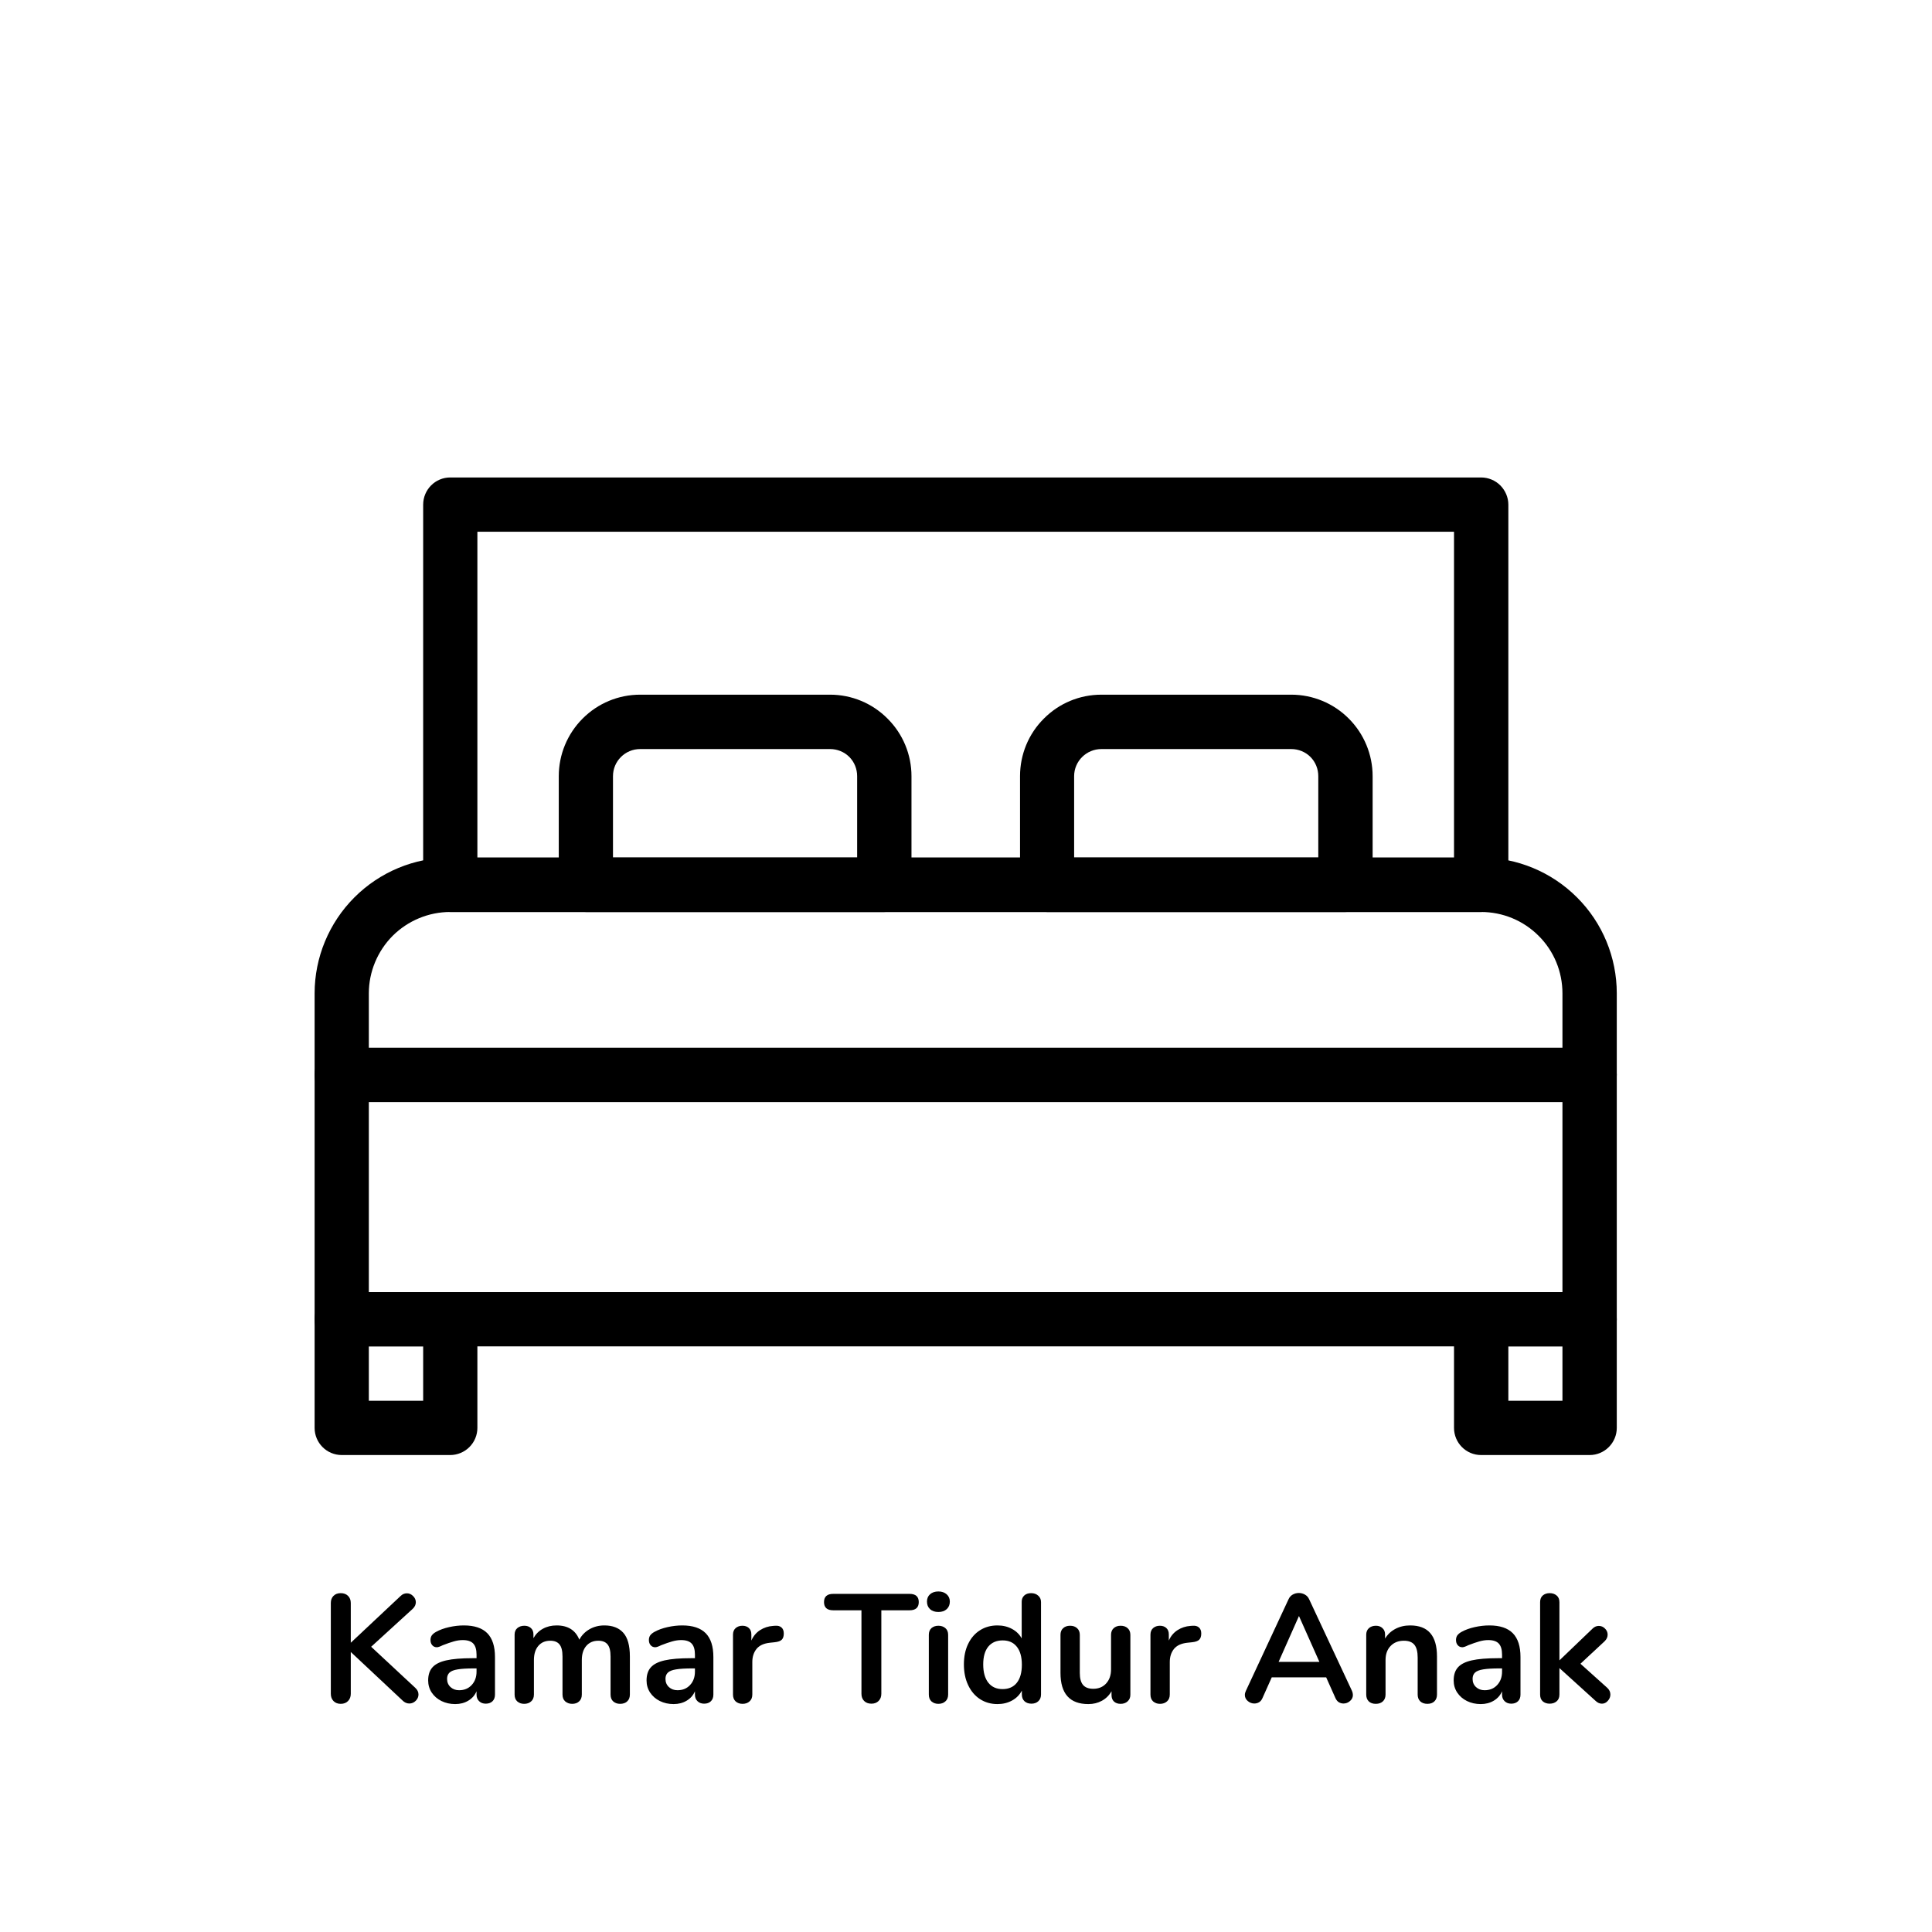 <svg xmlns="http://www.w3.org/2000/svg" xmlns:xlink="http://www.w3.org/1999/xlink" width="500" viewBox="0 0 375 375" height="500" preserveAspectRatio="xMidYMid meet"><defs><g></g><clipPath id="4e34602f97"><path d="M 61.066 166 L 313.816 166 L 313.816 262 L 61.066 262 Z M 61.066 166 " clip-rule="nonzero"></path></clipPath><clipPath id="6f7697b015"><path d="M 82 92.676 L 293 92.676 L 293 178 L 82 178 Z M 82 92.676 " clip-rule="nonzero"></path></clipPath><clipPath id="154d250e30"><path d="M 61.066 203 L 313.816 203 L 313.816 214 L 61.066 214 Z M 61.066 203 " clip-rule="nonzero"></path></clipPath><clipPath id="b4a56982e4"><path d="M 61.066 250 L 93 250 L 93 282.426 L 61.066 282.426 Z M 61.066 250 " clip-rule="nonzero"></path></clipPath><clipPath id="c1b36a8489"><path d="M 282 250 L 313.816 250 L 313.816 282.426 L 282 282.426 Z M 282 250 " clip-rule="nonzero"></path></clipPath></defs><g clip-path="url(#4e34602f97)"><path fill="#000000" d="M 71.59 250.801 L 303.27 250.801 L 303.27 192.805 C 303.27 188.629 301.633 184.609 298.648 181.645 C 295.688 178.68 291.691 177.016 287.473 177.016 L 87.387 177.016 C 83.215 177.016 79.195 178.68 76.211 181.645 C 73.273 184.609 71.59 188.629 71.59 192.805 Z M 308.566 261.332 L 66.34 261.332 C 63.422 261.332 61.066 258.977 61.066 256.078 L 61.066 192.805 C 61.066 185.844 63.848 179.129 68.785 174.188 C 73.723 169.246 80.41 166.461 87.387 166.461 L 287.473 166.461 C 294.473 166.461 301.16 169.246 306.098 174.188 C 311.059 179.129 313.816 185.844 313.816 192.805 L 313.816 256.078 C 313.816 257.469 313.254 258.816 312.27 259.785 C 311.281 260.793 309.957 261.332 308.566 261.332 " fill-opacity="1" fill-rule="nonzero"></path></g><g clip-path="url(#6f7697b015)"><path fill="#000000" d="M 92.66 166.461 L 282.223 166.461 L 282.223 103.211 L 92.66 103.211 Z M 287.473 177.016 L 87.387 177.016 C 84.492 177.016 82.137 174.656 82.137 171.738 L 82.137 97.953 C 82.137 95.035 84.492 92.676 87.387 92.676 L 287.473 92.676 C 288.887 92.676 290.234 93.238 291.223 94.227 C 292.188 95.215 292.77 96.539 292.77 97.953 L 292.77 171.738 C 292.77 173.129 292.188 174.477 291.223 175.465 C 290.234 176.453 288.887 177.016 287.473 177.016 " fill-opacity="1" fill-rule="nonzero"></path></g><g clip-path="url(#154d250e30)"><path fill="#000000" d="M 308.566 213.918 L 66.34 213.918 C 63.422 213.918 61.066 211.539 61.066 208.617 C 61.066 205.719 63.422 203.363 66.34 203.363 L 308.566 203.363 C 311.461 203.363 313.816 205.719 313.816 208.617 C 313.816 211.539 311.461 213.918 308.566 213.918 " fill-opacity="1" fill-rule="nonzero"></path></g><g clip-path="url(#b4a56982e4)"><path fill="#000000" d="M 71.59 271.891 L 82.137 271.891 L 82.137 261.332 L 71.59 261.332 Z M 87.387 282.422 L 66.34 282.422 C 63.422 282.422 61.066 280.066 61.066 277.145 L 61.066 256.078 C 61.066 253.156 63.422 250.801 66.34 250.801 L 87.387 250.801 C 88.777 250.801 90.125 251.359 91.113 252.348 C 92.098 253.336 92.66 254.684 92.66 256.078 L 92.66 277.145 C 92.66 278.559 92.098 279.887 91.113 280.875 C 90.125 281.863 88.777 282.422 87.387 282.422 " fill-opacity="1" fill-rule="nonzero"></path></g><g clip-path="url(#c1b36a8489)"><path fill="#000000" d="M 292.77 271.891 L 303.27 271.891 L 303.27 261.332 L 292.77 261.332 Z M 308.566 282.422 L 287.473 282.422 C 284.578 282.422 282.223 280.066 282.223 277.145 L 282.223 256.078 C 282.223 253.156 284.578 250.801 287.473 250.801 L 308.566 250.801 C 309.957 250.801 311.281 251.359 312.27 252.348 C 313.254 253.336 313.816 254.684 313.816 256.078 L 313.816 277.145 C 313.816 278.559 313.254 279.887 312.27 280.875 C 311.281 281.863 309.957 282.422 308.566 282.422 " fill-opacity="1" fill-rule="nonzero"></path></g><path fill="#000000" d="M 118.98 166.461 L 166.371 166.461 L 166.371 150.648 C 166.371 149.254 165.832 147.906 164.848 146.918 C 163.859 145.93 162.512 145.391 161.121 145.391 L 124.254 145.391 C 121.336 145.391 118.98 147.75 118.98 150.648 Z M 171.645 177.016 L 113.73 177.016 C 110.812 177.016 108.457 174.656 108.457 171.738 L 108.457 150.648 C 108.457 146.469 110.117 142.449 113.078 139.484 C 116.043 136.496 120.059 134.836 124.254 134.836 L 161.121 134.836 C 165.293 134.836 169.312 136.496 172.273 139.484 C 175.258 142.449 176.918 146.469 176.918 150.648 L 176.918 171.738 C 176.918 173.129 176.355 174.477 175.371 175.465 C 174.383 176.453 173.035 177.016 171.645 177.016 " fill-opacity="1" fill-rule="nonzero"></path><path fill="#000000" d="M 208.488 166.461 L 255.879 166.461 L 255.879 150.648 C 255.879 149.254 255.34 147.906 254.355 146.918 C 253.367 145.93 252.02 145.391 250.629 145.391 L 213.785 145.391 C 210.867 145.391 208.488 147.75 208.488 150.648 Z M 261.176 177.016 L 203.238 177.016 C 200.32 177.016 197.988 174.656 197.988 171.738 L 197.988 150.648 C 197.988 146.469 199.625 142.449 202.609 139.484 C 205.57 136.496 209.566 134.836 213.785 134.836 L 250.629 134.836 C 254.805 134.836 258.84 136.496 261.805 139.484 C 264.766 142.449 266.426 146.469 266.426 150.648 L 266.426 171.738 C 266.426 173.129 265.863 174.477 264.879 175.465 C 263.891 176.453 262.566 177.016 261.152 177.016 L 261.176 177.016 " fill-opacity="1" fill-rule="nonzero"></path><g fill="#000000" fill-opacity="1"><g transform="translate(61.931, 330.526)"><g><path d="M 18.688 -2.906 C 19.094 -2.531 19.297 -2.102 19.297 -1.625 C 19.297 -1.164 19.117 -0.758 18.766 -0.406 C 18.41 -0.051 17.992 0.125 17.516 0.125 C 17.016 0.125 16.555 -0.086 16.141 -0.516 L 6.156 -9.875 L 6.156 -1.766 C 6.156 -1.191 5.977 -0.723 5.625 -0.359 C 5.27 0.004 4.797 0.188 4.203 0.188 C 3.617 0.188 3.148 0.004 2.797 -0.359 C 2.453 -0.723 2.281 -1.191 2.281 -1.766 L 2.281 -19.375 C 2.281 -19.957 2.453 -20.422 2.797 -20.766 C 3.148 -21.117 3.617 -21.297 4.203 -21.297 C 4.797 -21.297 5.27 -21.117 5.625 -20.766 C 5.977 -20.422 6.156 -19.957 6.156 -19.375 L 6.156 -11.672 L 15.812 -20.734 C 16.164 -21.086 16.578 -21.266 17.047 -21.266 C 17.504 -21.266 17.906 -21.086 18.25 -20.734 C 18.602 -20.391 18.781 -19.988 18.781 -19.531 C 18.781 -19.07 18.582 -18.648 18.188 -18.266 L 10.109 -10.891 Z M 18.688 -2.906 "></path></g></g></g><g fill="#000000" fill-opacity="1"><g transform="translate(81.731, 330.526)"><g><path d="M 8.312 -15.031 C 10.352 -15.031 11.867 -14.523 12.859 -13.516 C 13.848 -12.504 14.344 -10.969 14.344 -8.906 L 14.344 -1.594 C 14.344 -1.051 14.18 -0.625 13.859 -0.312 C 13.535 0 13.098 0.156 12.547 0.156 C 12.023 0.156 11.598 -0.004 11.266 -0.328 C 10.93 -0.648 10.766 -1.07 10.766 -1.594 L 10.766 -2.25 C 10.43 -1.469 9.895 -0.859 9.156 -0.422 C 8.426 0.016 7.582 0.234 6.625 0.234 C 5.645 0.234 4.754 0.035 3.953 -0.359 C 3.16 -0.754 2.531 -1.301 2.062 -2 C 1.602 -2.707 1.375 -3.488 1.375 -4.344 C 1.375 -5.426 1.648 -6.273 2.203 -6.891 C 2.754 -7.516 3.648 -7.969 4.891 -8.25 C 6.129 -8.531 7.836 -8.672 10.016 -8.672 L 10.766 -8.672 L 10.766 -9.359 C 10.766 -10.336 10.555 -11.051 10.141 -11.5 C 9.723 -11.957 9.039 -12.188 8.094 -12.188 C 7.52 -12.188 6.93 -12.098 6.328 -11.922 C 5.734 -11.754 5.023 -11.508 4.203 -11.188 C 3.68 -10.926 3.301 -10.797 3.062 -10.797 C 2.695 -10.797 2.398 -10.926 2.172 -11.188 C 1.941 -11.445 1.828 -11.785 1.828 -12.203 C 1.828 -12.547 1.91 -12.844 2.078 -13.094 C 2.254 -13.344 2.539 -13.578 2.938 -13.797 C 3.633 -14.18 4.469 -14.484 5.438 -14.703 C 6.414 -14.922 7.375 -15.031 8.312 -15.031 Z M 7.375 -2.453 C 8.375 -2.453 9.188 -2.785 9.812 -3.453 C 10.445 -4.129 10.766 -5 10.766 -6.062 L 10.766 -6.688 L 10.234 -6.688 C 8.891 -6.688 7.848 -6.625 7.109 -6.5 C 6.367 -6.383 5.836 -6.176 5.516 -5.875 C 5.203 -5.582 5.047 -5.176 5.047 -4.656 C 5.047 -4.008 5.27 -3.477 5.719 -3.062 C 6.164 -2.656 6.719 -2.453 7.375 -2.453 Z M 7.375 -2.453 "></path></g></g></g><g fill="#000000" fill-opacity="1"><g transform="translate(97.931, 330.526)"><g><path d="M 19.375 -15.031 C 20.977 -15.031 22.203 -14.555 23.047 -13.609 C 23.898 -12.66 24.328 -11.125 24.328 -9 L 24.328 -1.625 C 24.328 -1.039 24.148 -0.594 23.797 -0.281 C 23.453 0.031 23 0.188 22.438 0.188 C 21.895 0.188 21.445 0.031 21.094 -0.281 C 20.75 -0.594 20.578 -1.039 20.578 -1.625 L 20.578 -9 C 20.578 -10.102 20.379 -10.891 19.984 -11.359 C 19.598 -11.828 19.004 -12.062 18.203 -12.062 C 17.223 -12.062 16.441 -11.723 15.859 -11.047 C 15.285 -10.379 15 -9.469 15 -8.312 L 15 -1.625 C 15 -1.039 14.82 -0.594 14.469 -0.281 C 14.125 0.031 13.68 0.188 13.141 0.188 C 12.598 0.188 12.145 0.031 11.781 -0.281 C 11.426 -0.594 11.25 -1.039 11.25 -1.625 L 11.25 -9 C 11.25 -10.102 11.051 -10.891 10.656 -11.359 C 10.27 -11.828 9.676 -12.062 8.875 -12.062 C 7.895 -12.062 7.117 -11.723 6.547 -11.047 C 5.984 -10.379 5.703 -9.469 5.703 -8.312 L 5.703 -1.625 C 5.703 -1.039 5.52 -0.594 5.156 -0.281 C 4.801 0.031 4.352 0.188 3.812 0.188 C 3.27 0.188 2.82 0.031 2.469 -0.281 C 2.125 -0.594 1.953 -1.039 1.953 -1.625 L 1.953 -13.234 C 1.953 -13.785 2.129 -14.211 2.484 -14.516 C 2.848 -14.816 3.301 -14.969 3.844 -14.969 C 4.363 -14.969 4.785 -14.82 5.109 -14.531 C 5.441 -14.238 5.609 -13.828 5.609 -13.297 L 5.609 -12.562 C 6.066 -13.363 6.68 -13.973 7.453 -14.391 C 8.223 -14.816 9.109 -15.031 10.109 -15.031 C 12.305 -15.031 13.773 -14.109 14.516 -12.266 C 14.961 -13.109 15.613 -13.781 16.469 -14.281 C 17.332 -14.781 18.301 -15.031 19.375 -15.031 Z M 19.375 -15.031 "></path></g></g></g><g fill="#000000" fill-opacity="1"><g transform="translate(124.121, 330.526)"><g><path d="M 8.312 -15.031 C 10.352 -15.031 11.867 -14.523 12.859 -13.516 C 13.848 -12.504 14.344 -10.969 14.344 -8.906 L 14.344 -1.594 C 14.344 -1.051 14.18 -0.625 13.859 -0.312 C 13.535 0 13.098 0.156 12.547 0.156 C 12.023 0.156 11.598 -0.004 11.266 -0.328 C 10.93 -0.648 10.766 -1.07 10.766 -1.594 L 10.766 -2.25 C 10.43 -1.469 9.895 -0.859 9.156 -0.422 C 8.426 0.016 7.582 0.234 6.625 0.234 C 5.645 0.234 4.754 0.035 3.953 -0.359 C 3.16 -0.754 2.531 -1.301 2.062 -2 C 1.602 -2.707 1.375 -3.488 1.375 -4.344 C 1.375 -5.426 1.648 -6.273 2.203 -6.891 C 2.754 -7.516 3.648 -7.969 4.891 -8.25 C 6.129 -8.531 7.836 -8.672 10.016 -8.672 L 10.766 -8.672 L 10.766 -9.359 C 10.766 -10.336 10.555 -11.051 10.141 -11.5 C 9.723 -11.957 9.039 -12.188 8.094 -12.188 C 7.52 -12.188 6.93 -12.098 6.328 -11.922 C 5.734 -11.754 5.023 -11.508 4.203 -11.188 C 3.68 -10.926 3.301 -10.797 3.062 -10.797 C 2.695 -10.797 2.398 -10.926 2.172 -11.188 C 1.941 -11.445 1.828 -11.785 1.828 -12.203 C 1.828 -12.547 1.91 -12.844 2.078 -13.094 C 2.254 -13.344 2.539 -13.578 2.938 -13.797 C 3.633 -14.18 4.469 -14.484 5.438 -14.703 C 6.414 -14.922 7.375 -15.031 8.312 -15.031 Z M 7.375 -2.453 C 8.375 -2.453 9.188 -2.785 9.812 -3.453 C 10.445 -4.129 10.766 -5 10.766 -6.062 L 10.766 -6.688 L 10.234 -6.688 C 8.891 -6.688 7.848 -6.625 7.109 -6.5 C 6.367 -6.383 5.836 -6.176 5.516 -5.875 C 5.203 -5.582 5.047 -5.176 5.047 -4.656 C 5.047 -4.008 5.27 -3.477 5.719 -3.062 C 6.164 -2.656 6.719 -2.453 7.375 -2.453 Z M 7.375 -2.453 "></path></g></g></g><g fill="#000000" fill-opacity="1"><g transform="translate(140.321, 330.526)"><g><path d="M 10.141 -14.969 C 10.66 -15.008 11.066 -14.898 11.359 -14.641 C 11.66 -14.379 11.812 -13.988 11.812 -13.469 C 11.812 -12.926 11.68 -12.523 11.422 -12.266 C 11.172 -12.004 10.703 -11.836 10.016 -11.766 L 9.125 -11.672 C 7.938 -11.547 7.066 -11.145 6.516 -10.469 C 5.973 -9.789 5.703 -8.941 5.703 -7.922 L 5.703 -1.625 C 5.703 -1.039 5.52 -0.594 5.156 -0.281 C 4.801 0.031 4.352 0.188 3.812 0.188 C 3.27 0.188 2.82 0.031 2.469 -0.281 C 2.125 -0.594 1.953 -1.039 1.953 -1.625 L 1.953 -13.234 C 1.953 -13.785 2.125 -14.211 2.469 -14.516 C 2.82 -14.816 3.258 -14.969 3.781 -14.969 C 4.301 -14.969 4.719 -14.82 5.031 -14.531 C 5.352 -14.238 5.516 -13.828 5.516 -13.297 L 5.516 -12.094 C 5.898 -12.969 6.469 -13.645 7.219 -14.125 C 7.969 -14.602 8.801 -14.875 9.719 -14.938 Z M 10.141 -14.969 "></path></g></g></g><g fill="#000000" fill-opacity="1"><g transform="translate(151.811, 330.526)"><g></g></g></g><g fill="#000000" fill-opacity="1"><g transform="translate(159.941, 330.526)"><g><path d="M 9.203 0.156 C 8.609 0.156 8.133 -0.02 7.781 -0.375 C 7.438 -0.727 7.266 -1.191 7.266 -1.766 L 7.266 -17.969 L 1.797 -17.969 C 0.598 -17.969 0 -18.5 0 -19.562 C 0 -20.625 0.598 -21.156 1.797 -21.156 L 16.594 -21.156 C 17.789 -21.156 18.391 -20.625 18.391 -19.562 C 18.391 -18.5 17.789 -17.969 16.594 -17.969 L 11.125 -17.969 L 11.125 -1.766 C 11.125 -1.191 10.945 -0.727 10.594 -0.375 C 10.25 -0.02 9.785 0.156 9.203 0.156 Z M 9.203 0.156 "></path></g></g></g><g fill="#000000" fill-opacity="1"><g transform="translate(178.331, 330.526)"><g><path d="M 3.812 0.188 C 3.27 0.188 2.82 0.031 2.469 -0.281 C 2.125 -0.594 1.953 -1.039 1.953 -1.625 L 1.953 -13.203 C 1.953 -13.773 2.125 -14.211 2.469 -14.516 C 2.82 -14.816 3.27 -14.969 3.812 -14.969 C 4.352 -14.969 4.801 -14.816 5.156 -14.516 C 5.52 -14.211 5.703 -13.773 5.703 -13.203 L 5.703 -1.625 C 5.703 -1.039 5.52 -0.594 5.156 -0.281 C 4.801 0.031 4.352 0.188 3.812 0.188 Z M 3.812 -17.641 C 3.133 -17.641 2.594 -17.82 2.188 -18.188 C 1.789 -18.562 1.594 -19.051 1.594 -19.656 C 1.594 -20.25 1.789 -20.723 2.188 -21.078 C 2.594 -21.441 3.133 -21.625 3.812 -21.625 C 4.469 -21.625 5 -21.441 5.406 -21.078 C 5.82 -20.723 6.031 -20.25 6.031 -19.656 C 6.031 -19.051 5.828 -18.562 5.422 -18.188 C 5.023 -17.82 4.488 -17.641 3.812 -17.641 Z M 3.812 -17.641 "></path></g></g></g><g fill="#000000" fill-opacity="1"><g transform="translate(185.951, 330.526)"><g><path d="M 14.188 -21.297 C 14.75 -21.297 15.207 -21.133 15.562 -20.812 C 15.926 -20.5 16.109 -20.082 16.109 -19.562 L 16.109 -1.625 C 16.109 -1.082 15.938 -0.648 15.594 -0.328 C 15.258 -0.004 14.812 0.156 14.25 0.156 C 13.688 0.156 13.234 -0.004 12.891 -0.328 C 12.555 -0.648 12.391 -1.082 12.391 -1.625 L 12.391 -2.375 C 11.953 -1.551 11.316 -0.91 10.484 -0.453 C 9.648 0.004 8.707 0.234 7.656 0.234 C 6.395 0.234 5.27 -0.082 4.281 -0.719 C 3.289 -1.363 2.52 -2.27 1.969 -3.438 C 1.414 -4.602 1.141 -5.945 1.141 -7.469 C 1.141 -8.988 1.414 -10.316 1.969 -11.453 C 2.52 -12.598 3.285 -13.477 4.266 -14.094 C 5.242 -14.719 6.375 -15.031 7.656 -15.031 C 8.707 -15.031 9.645 -14.805 10.469 -14.359 C 11.289 -13.922 11.922 -13.305 12.359 -12.516 L 12.359 -19.625 C 12.359 -20.125 12.52 -20.523 12.844 -20.828 C 13.176 -21.141 13.625 -21.297 14.188 -21.297 Z M 8.641 -2.672 C 9.836 -2.672 10.758 -3.078 11.406 -3.891 C 12.062 -4.711 12.391 -5.883 12.391 -7.406 C 12.391 -8.926 12.062 -10.094 11.406 -10.906 C 10.758 -11.719 9.848 -12.125 8.672 -12.125 C 7.473 -12.125 6.539 -11.723 5.875 -10.922 C 5.219 -10.117 4.891 -8.969 4.891 -7.469 C 4.891 -5.945 5.219 -4.766 5.875 -3.922 C 6.539 -3.086 7.461 -2.672 8.641 -2.672 Z M 8.641 -2.672 "></path></g></g></g><g fill="#000000" fill-opacity="1"><g transform="translate(203.981, 330.526)"><g><path d="M 13.531 -14.969 C 14.113 -14.969 14.57 -14.805 14.906 -14.484 C 15.25 -14.172 15.422 -13.742 15.422 -13.203 L 15.422 -1.562 C 15.422 -1.039 15.242 -0.617 14.891 -0.297 C 14.547 0.023 14.094 0.188 13.531 0.188 C 12.988 0.188 12.555 0.035 12.234 -0.266 C 11.922 -0.566 11.766 -0.977 11.766 -1.5 L 11.766 -2.25 C 11.297 -1.445 10.672 -0.832 9.891 -0.406 C 9.117 0.02 8.242 0.234 7.266 0.234 C 3.66 0.234 1.859 -1.781 1.859 -5.812 L 1.859 -13.203 C 1.859 -13.742 2.023 -14.172 2.359 -14.484 C 2.703 -14.805 3.156 -14.969 3.719 -14.969 C 4.301 -14.969 4.758 -14.805 5.094 -14.484 C 5.438 -14.172 5.609 -13.742 5.609 -13.203 L 5.609 -5.797 C 5.609 -4.754 5.816 -3.984 6.234 -3.484 C 6.66 -2.984 7.32 -2.734 8.219 -2.734 C 9.258 -2.734 10.094 -3.078 10.719 -3.766 C 11.352 -4.453 11.672 -5.367 11.672 -6.516 L 11.672 -13.203 C 11.672 -13.742 11.836 -14.172 12.172 -14.484 C 12.516 -14.805 12.969 -14.969 13.531 -14.969 Z M 13.531 -14.969 "></path></g></g></g><g fill="#000000" fill-opacity="1"><g transform="translate(221.351, 330.526)"><g><path d="M 10.141 -14.969 C 10.66 -15.008 11.066 -14.898 11.359 -14.641 C 11.66 -14.379 11.812 -13.988 11.812 -13.469 C 11.812 -12.926 11.68 -12.523 11.422 -12.266 C 11.172 -12.004 10.703 -11.836 10.016 -11.766 L 9.125 -11.672 C 7.938 -11.547 7.066 -11.145 6.516 -10.469 C 5.973 -9.789 5.703 -8.941 5.703 -7.922 L 5.703 -1.625 C 5.703 -1.039 5.52 -0.594 5.156 -0.281 C 4.801 0.031 4.352 0.188 3.812 0.188 C 3.27 0.188 2.82 0.031 2.469 -0.281 C 2.125 -0.594 1.953 -1.039 1.953 -1.625 L 1.953 -13.234 C 1.953 -13.785 2.125 -14.211 2.469 -14.516 C 2.82 -14.816 3.258 -14.969 3.781 -14.969 C 4.301 -14.969 4.719 -14.82 5.031 -14.531 C 5.352 -14.238 5.516 -13.828 5.516 -13.297 L 5.516 -12.094 C 5.898 -12.969 6.469 -13.645 7.219 -14.125 C 7.969 -14.602 8.801 -14.875 9.719 -14.938 Z M 10.141 -14.969 "></path></g></g></g><g fill="#000000" fill-opacity="1"><g transform="translate(232.841, 330.526)"><g></g></g></g><g fill="#000000" fill-opacity="1"><g transform="translate(240.971, 330.526)"><g><path d="M 21.453 -2.312 C 21.566 -2.051 21.625 -1.789 21.625 -1.531 C 21.625 -1.07 21.438 -0.68 21.062 -0.359 C 20.695 -0.035 20.273 0.125 19.797 0.125 C 19.473 0.125 19.172 0.039 18.891 -0.125 C 18.617 -0.301 18.398 -0.57 18.234 -0.938 L 16.438 -4.953 L 5.875 -4.953 L 4.078 -0.938 C 3.922 -0.57 3.703 -0.301 3.422 -0.125 C 3.141 0.039 2.828 0.125 2.484 0.125 C 2.023 0.125 1.602 -0.035 1.219 -0.359 C 0.844 -0.68 0.656 -1.07 0.656 -1.531 C 0.656 -1.789 0.719 -2.051 0.844 -2.312 L 9.125 -20.094 C 9.301 -20.5 9.57 -20.805 9.938 -21.016 C 10.312 -21.223 10.707 -21.328 11.125 -21.328 C 11.551 -21.328 11.945 -21.223 12.312 -21.016 C 12.688 -20.805 12.961 -20.5 13.141 -20.094 Z M 7.203 -7.953 L 15.125 -7.953 L 11.156 -16.859 Z M 7.203 -7.953 "></path></g></g></g><g fill="#000000" fill-opacity="1"><g transform="translate(263.231, 330.526)"><g><path d="M 10.469 -15.031 C 12.227 -15.031 13.535 -14.531 14.391 -13.531 C 15.254 -12.531 15.688 -11.02 15.688 -9 L 15.688 -1.625 C 15.688 -1.062 15.52 -0.617 15.188 -0.297 C 14.863 0.023 14.41 0.188 13.828 0.188 C 13.242 0.188 12.781 0.023 12.438 -0.297 C 12.102 -0.617 11.938 -1.062 11.938 -1.625 L 11.938 -8.797 C 11.938 -9.93 11.723 -10.758 11.297 -11.281 C 10.867 -11.801 10.191 -12.062 9.266 -12.062 C 8.191 -12.062 7.328 -11.719 6.672 -11.031 C 6.023 -10.352 5.703 -9.445 5.703 -8.312 L 5.703 -1.625 C 5.703 -1.062 5.531 -0.617 5.188 -0.297 C 4.852 0.023 4.395 0.188 3.812 0.188 C 3.227 0.188 2.77 0.023 2.438 -0.297 C 2.113 -0.617 1.953 -1.062 1.953 -1.625 L 1.953 -13.234 C 1.953 -13.754 2.117 -14.172 2.453 -14.484 C 2.797 -14.805 3.258 -14.969 3.844 -14.969 C 4.363 -14.969 4.785 -14.812 5.109 -14.5 C 5.441 -14.195 5.609 -13.797 5.609 -13.297 L 5.609 -12.484 C 6.109 -13.297 6.773 -13.922 7.609 -14.359 C 8.453 -14.805 9.406 -15.031 10.469 -15.031 Z M 10.469 -15.031 "></path></g></g></g><g fill="#000000" fill-opacity="1"><g transform="translate(280.781, 330.526)"><g><path d="M 8.312 -15.031 C 10.352 -15.031 11.867 -14.523 12.859 -13.516 C 13.848 -12.504 14.344 -10.969 14.344 -8.906 L 14.344 -1.594 C 14.344 -1.051 14.18 -0.625 13.859 -0.312 C 13.535 0 13.098 0.156 12.547 0.156 C 12.023 0.156 11.598 -0.004 11.266 -0.328 C 10.93 -0.648 10.766 -1.07 10.766 -1.594 L 10.766 -2.25 C 10.43 -1.469 9.895 -0.859 9.156 -0.422 C 8.426 0.016 7.582 0.234 6.625 0.234 C 5.645 0.234 4.754 0.035 3.953 -0.359 C 3.16 -0.754 2.531 -1.301 2.062 -2 C 1.602 -2.707 1.375 -3.488 1.375 -4.344 C 1.375 -5.426 1.648 -6.273 2.203 -6.891 C 2.754 -7.516 3.648 -7.969 4.891 -8.25 C 6.129 -8.531 7.836 -8.672 10.016 -8.672 L 10.766 -8.672 L 10.766 -9.359 C 10.766 -10.336 10.555 -11.051 10.141 -11.5 C 9.723 -11.957 9.039 -12.188 8.094 -12.188 C 7.52 -12.188 6.93 -12.098 6.328 -11.922 C 5.734 -11.754 5.023 -11.508 4.203 -11.188 C 3.68 -10.926 3.301 -10.797 3.062 -10.797 C 2.695 -10.797 2.398 -10.926 2.172 -11.188 C 1.941 -11.445 1.828 -11.785 1.828 -12.203 C 1.828 -12.547 1.91 -12.844 2.078 -13.094 C 2.254 -13.344 2.539 -13.578 2.938 -13.797 C 3.633 -14.18 4.469 -14.484 5.438 -14.703 C 6.414 -14.922 7.375 -15.031 8.312 -15.031 Z M 7.375 -2.453 C 8.375 -2.453 9.188 -2.785 9.812 -3.453 C 10.445 -4.129 10.766 -5 10.766 -6.062 L 10.766 -6.688 L 10.234 -6.688 C 8.891 -6.688 7.848 -6.625 7.109 -6.5 C 6.367 -6.383 5.836 -6.176 5.516 -5.875 C 5.203 -5.582 5.047 -5.176 5.047 -4.656 C 5.047 -4.008 5.27 -3.477 5.719 -3.062 C 6.164 -2.656 6.719 -2.453 7.375 -2.453 Z M 7.375 -2.453 "></path></g></g></g><g fill="#000000" fill-opacity="1"><g transform="translate(296.981, 330.526)"><g><path d="M 15 -2.906 C 15.395 -2.531 15.594 -2.102 15.594 -1.625 C 15.594 -1.164 15.426 -0.754 15.094 -0.391 C 14.77 -0.023 14.391 0.156 13.953 0.156 C 13.516 0.156 13.102 -0.023 12.719 -0.391 L 5.703 -6.75 L 5.703 -1.625 C 5.703 -1.039 5.52 -0.598 5.156 -0.297 C 4.801 0.004 4.352 0.156 3.812 0.156 C 3.27 0.156 2.82 0.004 2.469 -0.297 C 2.125 -0.598 1.953 -1.039 1.953 -1.625 L 1.953 -19.531 C 1.953 -20.113 2.125 -20.551 2.469 -20.844 C 2.82 -21.145 3.27 -21.297 3.812 -21.297 C 4.352 -21.297 4.801 -21.145 5.156 -20.844 C 5.52 -20.551 5.703 -20.113 5.703 -19.531 L 5.703 -8.25 L 12.125 -14.406 C 12.477 -14.758 12.883 -14.938 13.344 -14.938 C 13.812 -14.938 14.211 -14.766 14.547 -14.422 C 14.891 -14.086 15.062 -13.691 15.062 -13.234 C 15.062 -12.773 14.867 -12.352 14.484 -11.969 L 9.781 -7.594 Z M 15 -2.906 "></path></g></g></g></svg>